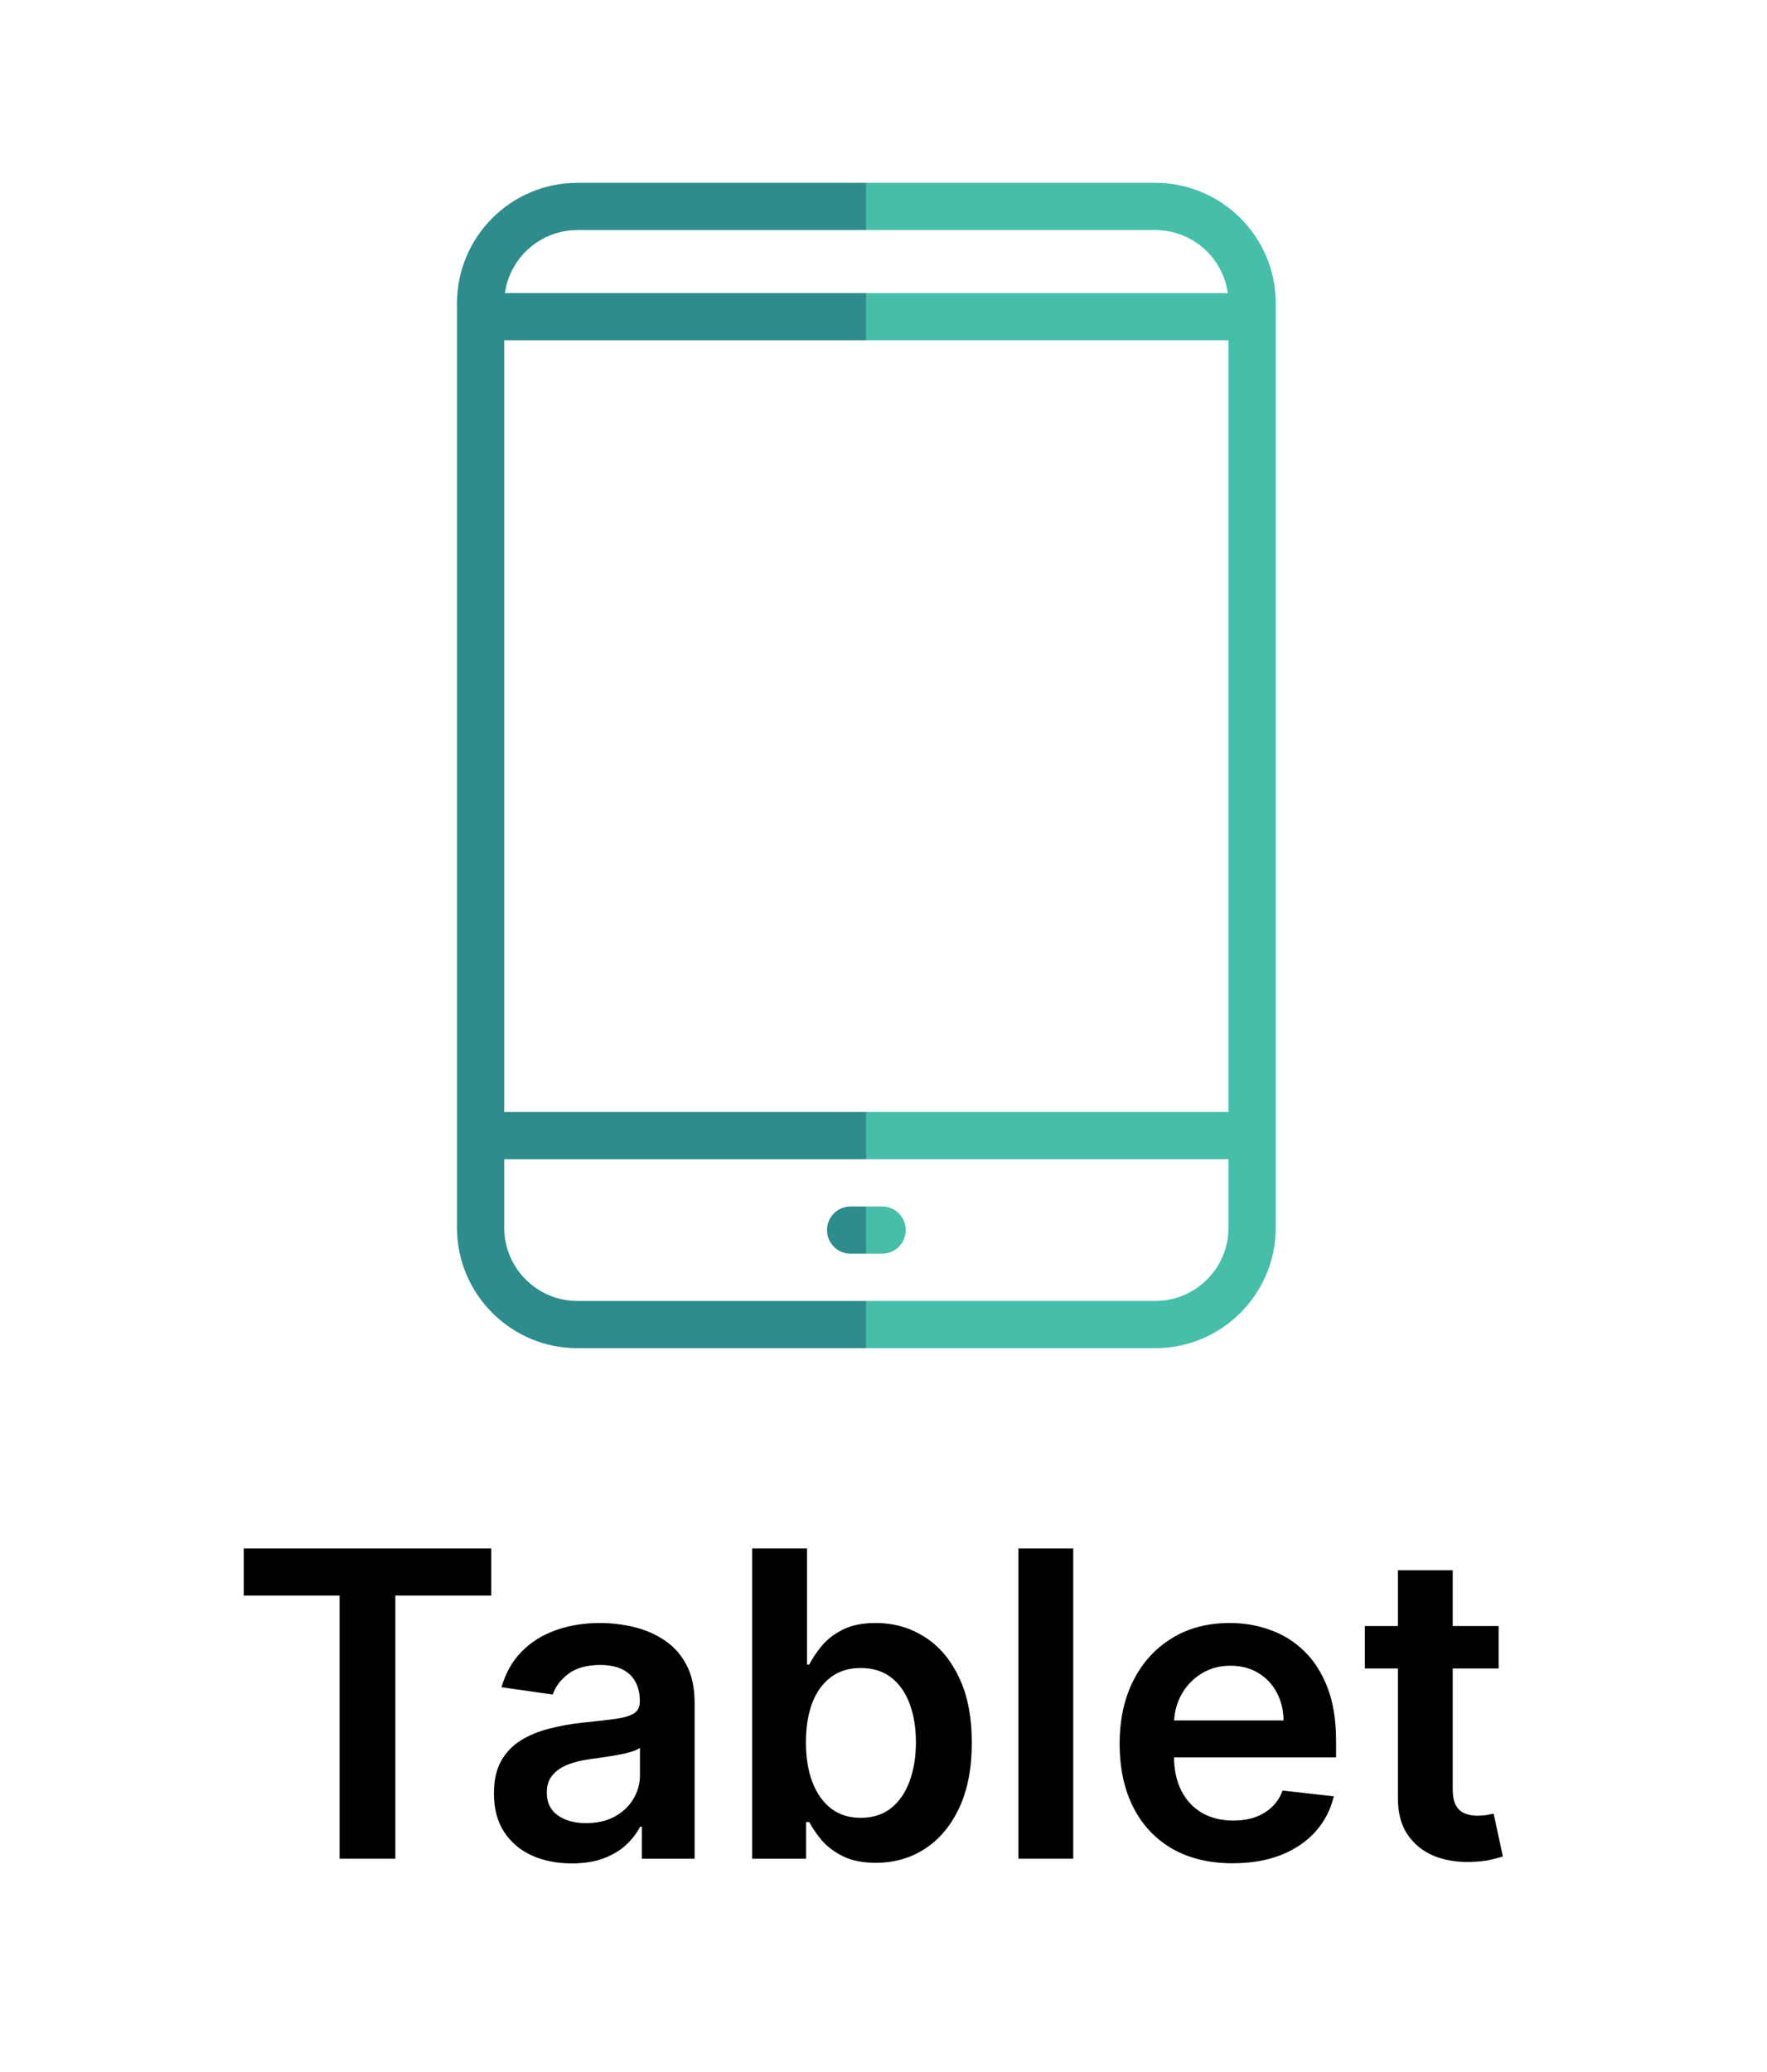 <svg width="58" height="68" viewBox="0 0 58 68" fill="none" xmlns="http://www.w3.org/2000/svg">
<path d="M8 52.364V50.818H16.124V52.364H12.977V61H11.147V52.364H8Z" fill="black"/>
<path d="M18.768 61.154C18.285 61.154 17.849 61.068 17.461 60.896C17.076 60.72 16.771 60.462 16.546 60.12C16.324 59.779 16.213 59.358 16.213 58.857C16.213 58.426 16.293 58.07 16.452 57.788C16.611 57.507 16.828 57.281 17.103 57.112C17.378 56.943 17.688 56.816 18.033 56.73C18.381 56.64 18.74 56.575 19.111 56.536C19.559 56.489 19.922 56.448 20.2 56.411C20.479 56.371 20.681 56.312 20.807 56.232C20.936 56.149 21.001 56.022 21.001 55.849V55.82C21.001 55.445 20.89 55.155 20.668 54.95C20.445 54.744 20.126 54.641 19.708 54.641C19.267 54.641 18.918 54.737 18.659 54.93C18.404 55.122 18.232 55.349 18.142 55.611L16.462 55.372C16.594 54.908 16.813 54.52 17.118 54.209C17.423 53.894 17.796 53.659 18.236 53.503C18.677 53.344 19.165 53.264 19.698 53.264C20.066 53.264 20.432 53.307 20.797 53.394C21.162 53.48 21.495 53.622 21.796 53.821C22.098 54.017 22.34 54.283 22.522 54.621C22.708 54.96 22.8 55.382 22.8 55.889V61H21.07V59.951H21.011C20.901 60.163 20.747 60.362 20.548 60.548C20.353 60.73 20.106 60.877 19.808 60.99C19.512 61.099 19.166 61.154 18.768 61.154ZM19.236 59.832C19.597 59.832 19.91 59.761 20.175 59.618C20.441 59.472 20.644 59.28 20.787 59.041C20.933 58.803 21.006 58.542 21.006 58.261V57.361C20.949 57.407 20.853 57.45 20.717 57.49C20.585 57.53 20.436 57.565 20.27 57.594C20.104 57.624 19.94 57.651 19.778 57.674C19.615 57.697 19.474 57.717 19.355 57.734C19.087 57.77 18.846 57.83 18.634 57.913C18.422 57.996 18.255 58.112 18.132 58.261C18.009 58.407 17.948 58.596 17.948 58.828C17.948 59.159 18.069 59.409 18.311 59.578C18.553 59.747 18.861 59.832 19.236 59.832Z" fill="black"/>
<path d="M24.69 61V50.818H26.489V54.627H26.564C26.657 54.441 26.788 54.244 26.957 54.035C27.126 53.823 27.354 53.642 27.643 53.493C27.931 53.34 28.299 53.264 28.746 53.264C29.336 53.264 29.868 53.415 30.342 53.717C30.82 54.015 31.197 54.457 31.476 55.044C31.758 55.627 31.898 56.343 31.898 57.192C31.898 58.03 31.761 58.743 31.486 59.33C31.211 59.916 30.836 60.364 30.362 60.672C29.888 60.98 29.351 61.134 28.751 61.134C28.314 61.134 27.951 61.061 27.663 60.916C27.374 60.77 27.142 60.594 26.967 60.389C26.794 60.18 26.66 59.983 26.564 59.797H26.459V61H24.69ZM26.454 57.182C26.454 57.676 26.524 58.108 26.663 58.48C26.806 58.851 27.01 59.141 27.275 59.349C27.543 59.555 27.868 59.658 28.249 59.658C28.647 59.658 28.98 59.552 29.249 59.34C29.517 59.124 29.719 58.831 29.855 58.46C29.994 58.085 30.064 57.659 30.064 57.182C30.064 56.708 29.996 56.287 29.86 55.919C29.724 55.551 29.522 55.263 29.254 55.054C28.985 54.845 28.65 54.741 28.249 54.741C27.865 54.741 27.538 54.842 27.27 55.044C27.001 55.246 26.798 55.53 26.658 55.894C26.523 56.259 26.454 56.688 26.454 57.182Z" fill="black"/>
<path d="M35.228 50.818V61H33.428V50.818H35.228Z" fill="black"/>
<path d="M40.459 61.149C39.694 61.149 39.033 60.99 38.476 60.672C37.922 60.35 37.496 59.896 37.198 59.31C36.9 58.72 36.751 58.025 36.751 57.227C36.751 56.441 36.9 55.752 37.198 55.158C37.5 54.562 37.921 54.098 38.461 53.766C39.001 53.432 39.636 53.264 40.365 53.264C40.836 53.264 41.28 53.34 41.697 53.493C42.118 53.642 42.49 53.874 42.811 54.189C43.136 54.504 43.391 54.905 43.577 55.392C43.762 55.876 43.855 56.453 43.855 57.122V57.674H37.596V56.461H42.13C42.127 56.116 42.052 55.81 41.906 55.541C41.76 55.27 41.557 55.056 41.295 54.9C41.036 54.744 40.735 54.666 40.39 54.666C40.022 54.666 39.699 54.756 39.42 54.935C39.142 55.11 38.925 55.342 38.769 55.631C38.617 55.916 38.539 56.229 38.535 56.57V57.629C38.535 58.073 38.617 58.455 38.779 58.773C38.941 59.088 39.169 59.33 39.46 59.499C39.752 59.664 40.093 59.747 40.484 59.747C40.746 59.747 40.983 59.711 41.195 59.638C41.407 59.562 41.591 59.451 41.747 59.305C41.903 59.159 42.021 58.978 42.1 58.763L43.781 58.952C43.675 59.396 43.472 59.784 43.174 60.115C42.879 60.443 42.501 60.698 42.041 60.881C41.58 61.06 41.053 61.149 40.459 61.149Z" fill="black"/>
<path d="M49.191 53.364V54.756H44.801V53.364H49.191ZM45.885 51.534H47.684V58.703C47.684 58.945 47.721 59.131 47.794 59.26C47.87 59.386 47.969 59.472 48.092 59.519C48.215 59.565 48.351 59.588 48.5 59.588C48.612 59.588 48.715 59.58 48.808 59.563C48.904 59.547 48.977 59.532 49.027 59.519L49.33 60.925C49.234 60.959 49.096 60.995 48.917 61.035C48.742 61.075 48.526 61.098 48.271 61.105C47.82 61.118 47.414 61.05 47.053 60.901C46.692 60.748 46.405 60.513 46.193 60.195C45.984 59.877 45.882 59.479 45.885 59.002V51.534Z" fill="black"/>
<path fill-rule="evenodd" clip-rule="evenodd" d="M28.438 6H37.921C40.102 6 41.875 7.773 41.875 9.954V40.291C41.875 42.472 40.102 44.245 37.921 44.245H28.438V42.695H37.921C39.247 42.695 40.325 41.617 40.325 40.291V38.043H28.438V36.493H40.325V11.168H28.438V9.618H40.301C40.139 8.45 39.133 7.55 37.921 7.55H28.438V6ZM28.438 39.594V41.144H28.954C29.383 41.144 29.73 40.798 29.73 40.369C29.73 39.94 29.383 39.594 28.954 39.594H28.438Z" fill="#45BEAA"/>
<path fill-rule="evenodd" clip-rule="evenodd" d="M28.438 6V7.55H18.954C17.742 7.55 16.736 8.45 16.574 9.618H28.438V11.168H16.55V36.493H28.438V38.043H16.55V40.291C16.55 41.617 17.628 42.695 18.954 42.695H28.438V44.245H18.954C16.773 44.245 15 42.472 15 40.291V9.954C15 7.773 16.773 6 18.954 6H28.438ZM28.438 39.594H27.921C27.492 39.594 27.145 39.94 27.145 40.369C27.145 40.798 27.492 41.144 27.921 41.144H28.438V39.594Z" fill="#2D8C8C"/>
</svg>

